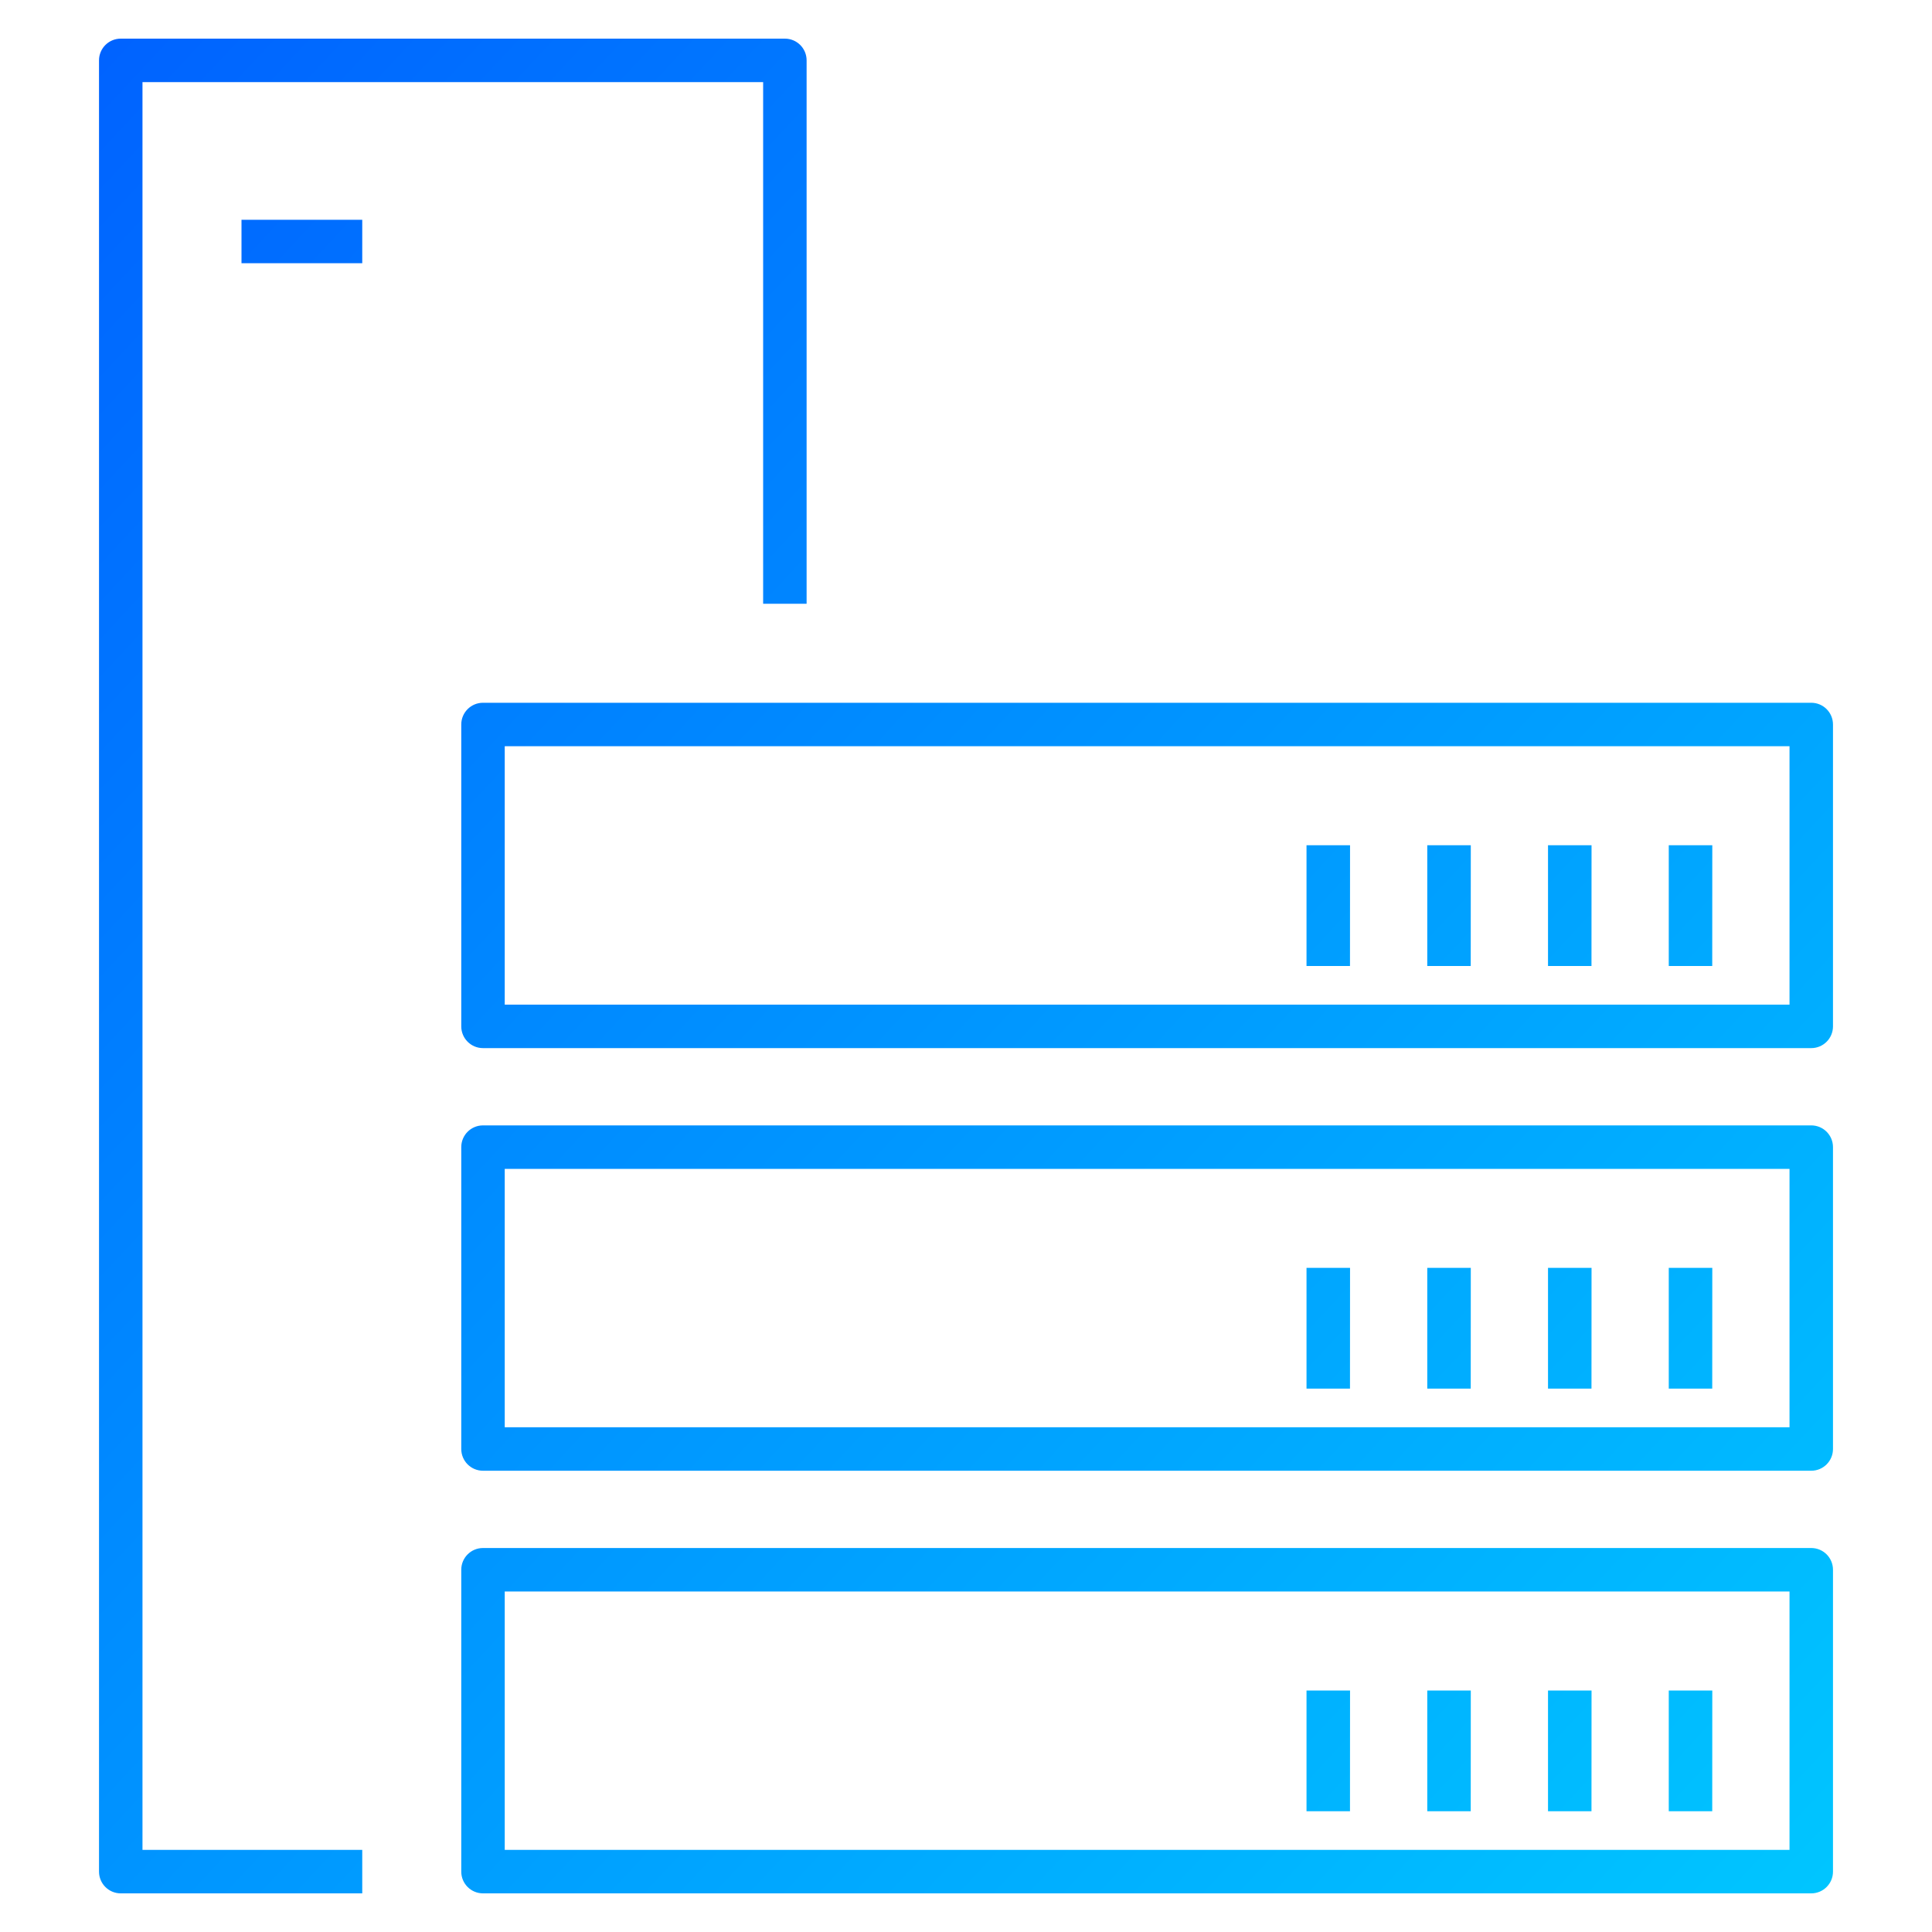 

                  <svg xmlns="http://www.w3.org/2000/svg" id="storage--product" viewBox="0 0 32 32">
                  <defs>
  <linearGradient id="gradient-hero" x1="0%" y1="0%" x2="100%" y2="100%">
    <stop offset="0%" stop-color="#0062FF" />
    <stop offset="100%" stop-color="#00C6FF" />
  </linearGradient>
</defs>
                  <path fill="url(#gradient-hero)" d="M30,31.36H8c-0.199,0-0.36-0.161-0.36-0.36v-5c0-0.199,0.161-0.36,0.36-0.36h22 c0.199,0,0.36,0.161,0.36,0.36v5C30.36,31.199,30.199,31.36,30,31.36z M8.36,30.64h21.28v-4.28H8.36V30.64z M6,31.36H2 c-0.199,0-0.36-0.161-0.36-0.36V1c0-0.199,0.161-0.36,0.36-0.36h11c0.199,0,0.36,0.161,0.36,0.36v9h-0.72V1.36H2.36v29.28H6V31.36z M28.36,30h-0.72v-2h0.721L28.36,30L28.36,30z M26.36,30h-0.72v-2h0.721L26.36,30L26.36,30z M24.36,30h-0.72v-2h0.721L24.36,30 L24.36,30z M22.36,30h-0.72v-2h0.721L22.36,30L22.36,30z M30,24.36H8c-0.199,0-0.36-0.161-0.36-0.36v-5 c0-0.199,0.161-0.36,0.36-0.36h22c0.199,0,0.36,0.161,0.36,0.36v5C30.36,24.199,30.199,24.36,30,24.36z M8.36,23.64h21.28v-4.28 H8.36V23.64z M28.36,23h-0.72v-2h0.721L28.36,23L28.36,23z M26.36,23h-0.72v-2h0.721L26.36,23L26.36,23z M24.36,23h-0.72v-2h0.721 L24.36,23L24.36,23z M22.36,23h-0.72v-2h0.721L22.36,23L22.36,23z M30,17.36H8c-0.199,0-0.36-0.161-0.36-0.36v-5 c0-0.199,0.161-0.36,0.36-0.36h22c0.199,0,0.36,0.161,0.36,0.36v5C30.36,17.199,30.199,17.36,30,17.36z M8.36,16.64h21.28v-4.28 H8.36V16.64z M28.36,16h-0.72v-2h0.721L28.36,16L28.36,16z M26.36,16h-0.72v-2h0.721L26.36,16L26.36,16z M24.36,16h-0.72v-2h0.721 L24.36,16L24.36,16z M22.36,16h-0.72v-2h0.721L22.36,16L22.36,16z M6,4.36H4V3.64h2V4.36z"></path></svg>
               